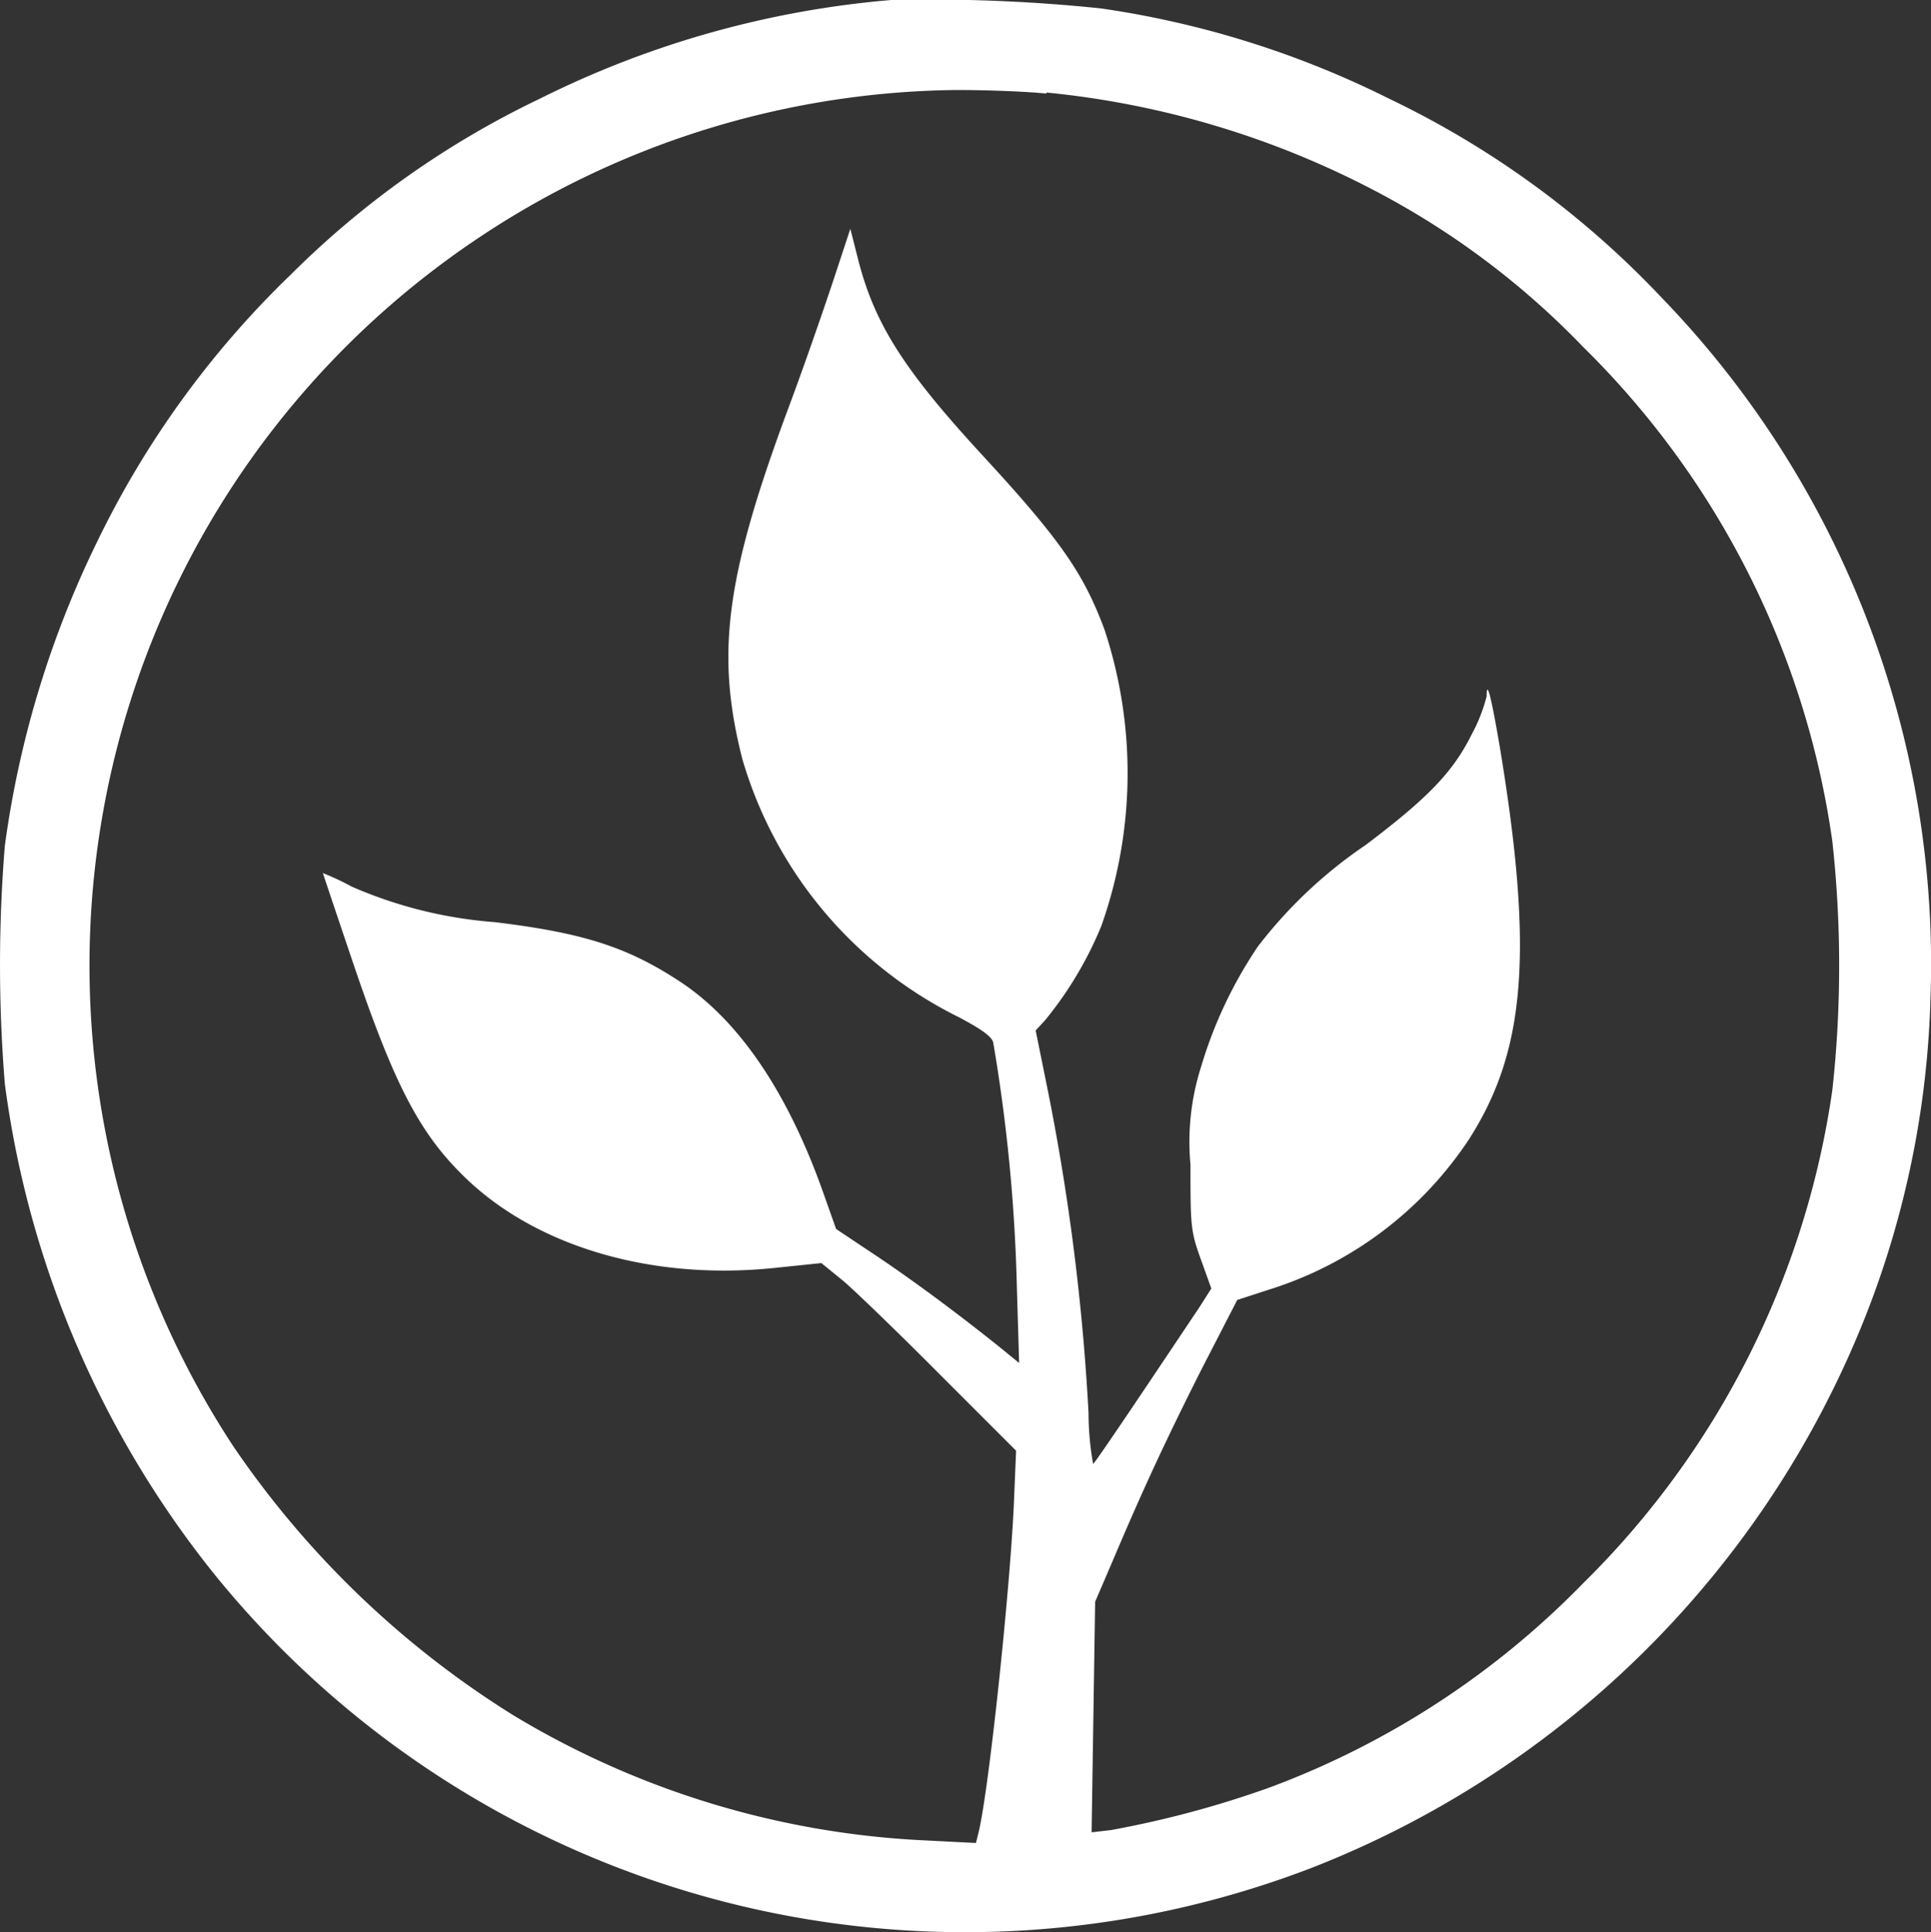 <svg xmlns="http://www.w3.org/2000/svg" viewBox="0 0 75.96 76"><rect x="0" y="0" width="75.96" height="76" fill="#333333" stroke="none"/><title>t_english_1Element 46</title><g id="Ebene_2" data-name="Ebene 2"><g id="Ebene_1-2" data-name="Ebene 1"><path d="M35.06,0A38,38,0,0,0,21.24,3.88a35.58,35.58,0,0,0-9.79,6.91A36.85,36.85,0,0,0,3.84,21.27a39.1,39.1,0,0,0-3.65,12,57.87,57.87,0,0,0,0,9.36A38.92,38.92,0,0,0,8.58,62.1,38,38,0,0,0,51.77,73.4,38.5,38.5,0,0,0,73.4,51.73a36.83,36.83,0,0,0,2.54-12.48A37.71,37.71,0,0,0,65.29,11.63,36.15,36.15,0,0,0,54.66,3.89,37.25,37.25,0,0,0,43.3.33,65,65,0,0,0,35.06,0Zm6.11,3.64a35.18,35.18,0,0,1,13.36,4.1,31.77,31.77,0,0,1,7.74,5.9A33.89,33.89,0,0,1,72.08,33.1a44.8,44.8,0,0,1,0,9.77,34,34,0,0,1-9.82,19.42,33.53,33.53,0,0,1-12.27,8,39.53,39.53,0,0,1-6.28,1.69l-.77.09.07-4.5L43.08,63l.7-1.63c1.19-2.81,2.12-4.81,3.52-7.58l1.37-2.66,1.23-.4a14.67,14.67,0,0,0,7.9-5.94C60,41.34,60.34,37.48,59,29.39c-.34-2-.52-2.7-.52-2a6.56,6.56,0,0,1-.59,1.5c-.74,1.49-1.74,2.51-4.16,4.34a18.16,18.16,0,0,0-4.25,4,17.21,17.21,0,0,0-2.23,4.72,9.72,9.72,0,0,0-.42,3.86c0,2.36,0,2.6.4,3.7l.42,1.17-.49.77C46,53.18,43.08,57.56,43,57.58a11.52,11.52,0,0,1-.18-2,88.63,88.63,0,0,0-1.62-12.78l-.46-2.27.37-.4a14.61,14.61,0,0,0,2.21-3.7,18,18,0,0,0,.13-11.66c-.82-2.21-1.72-3.52-4.8-6.86s-4.22-5.14-4.87-7.61L33.45,9l-.7,2.12c-.39,1.17-1.2,3.51-1.83,5.18-2.39,6.49-2.76,9.46-1.72,13.55A16.47,16.47,0,0,0,37.7,40c.91.48,1.31.77,1.37,1A66.62,66.62,0,0,1,40,50.61l.09,3-.65-.53c-1.56-1.26-3.37-2.61-4.9-3.64l-1.65-1.1-.51-1.44C31,43,29.1,40.18,26.81,38.65c-2.08-1.38-3.8-1.95-7.35-2.38a17.3,17.3,0,0,1-5.63-1.4,10.18,10.18,0,0,0-1.13-.53s.51,1.53,1.13,3.36c1.72,5.11,2.73,7,4.65,8.79,2.85,2.63,7.35,3.89,12.09,3.37l1.74-.18.86.7c.46.39,2.18,2.05,3.8,3.68l3,3-.09,2.15c-.16,3.45-1,11.39-1.4,12.92l-.09.36-1.95-.1a34.44,34.44,0,0,1-16.24-4.92,36.9,36.9,0,0,1-11-10.55A34.42,34.42,0,0,1,18.64,9.48a34.48,34.48,0,0,1,19-5.94C38.7,3.54,40.27,3.59,41.16,3.68Z" style="fill:#fff"/></g></g></svg>
